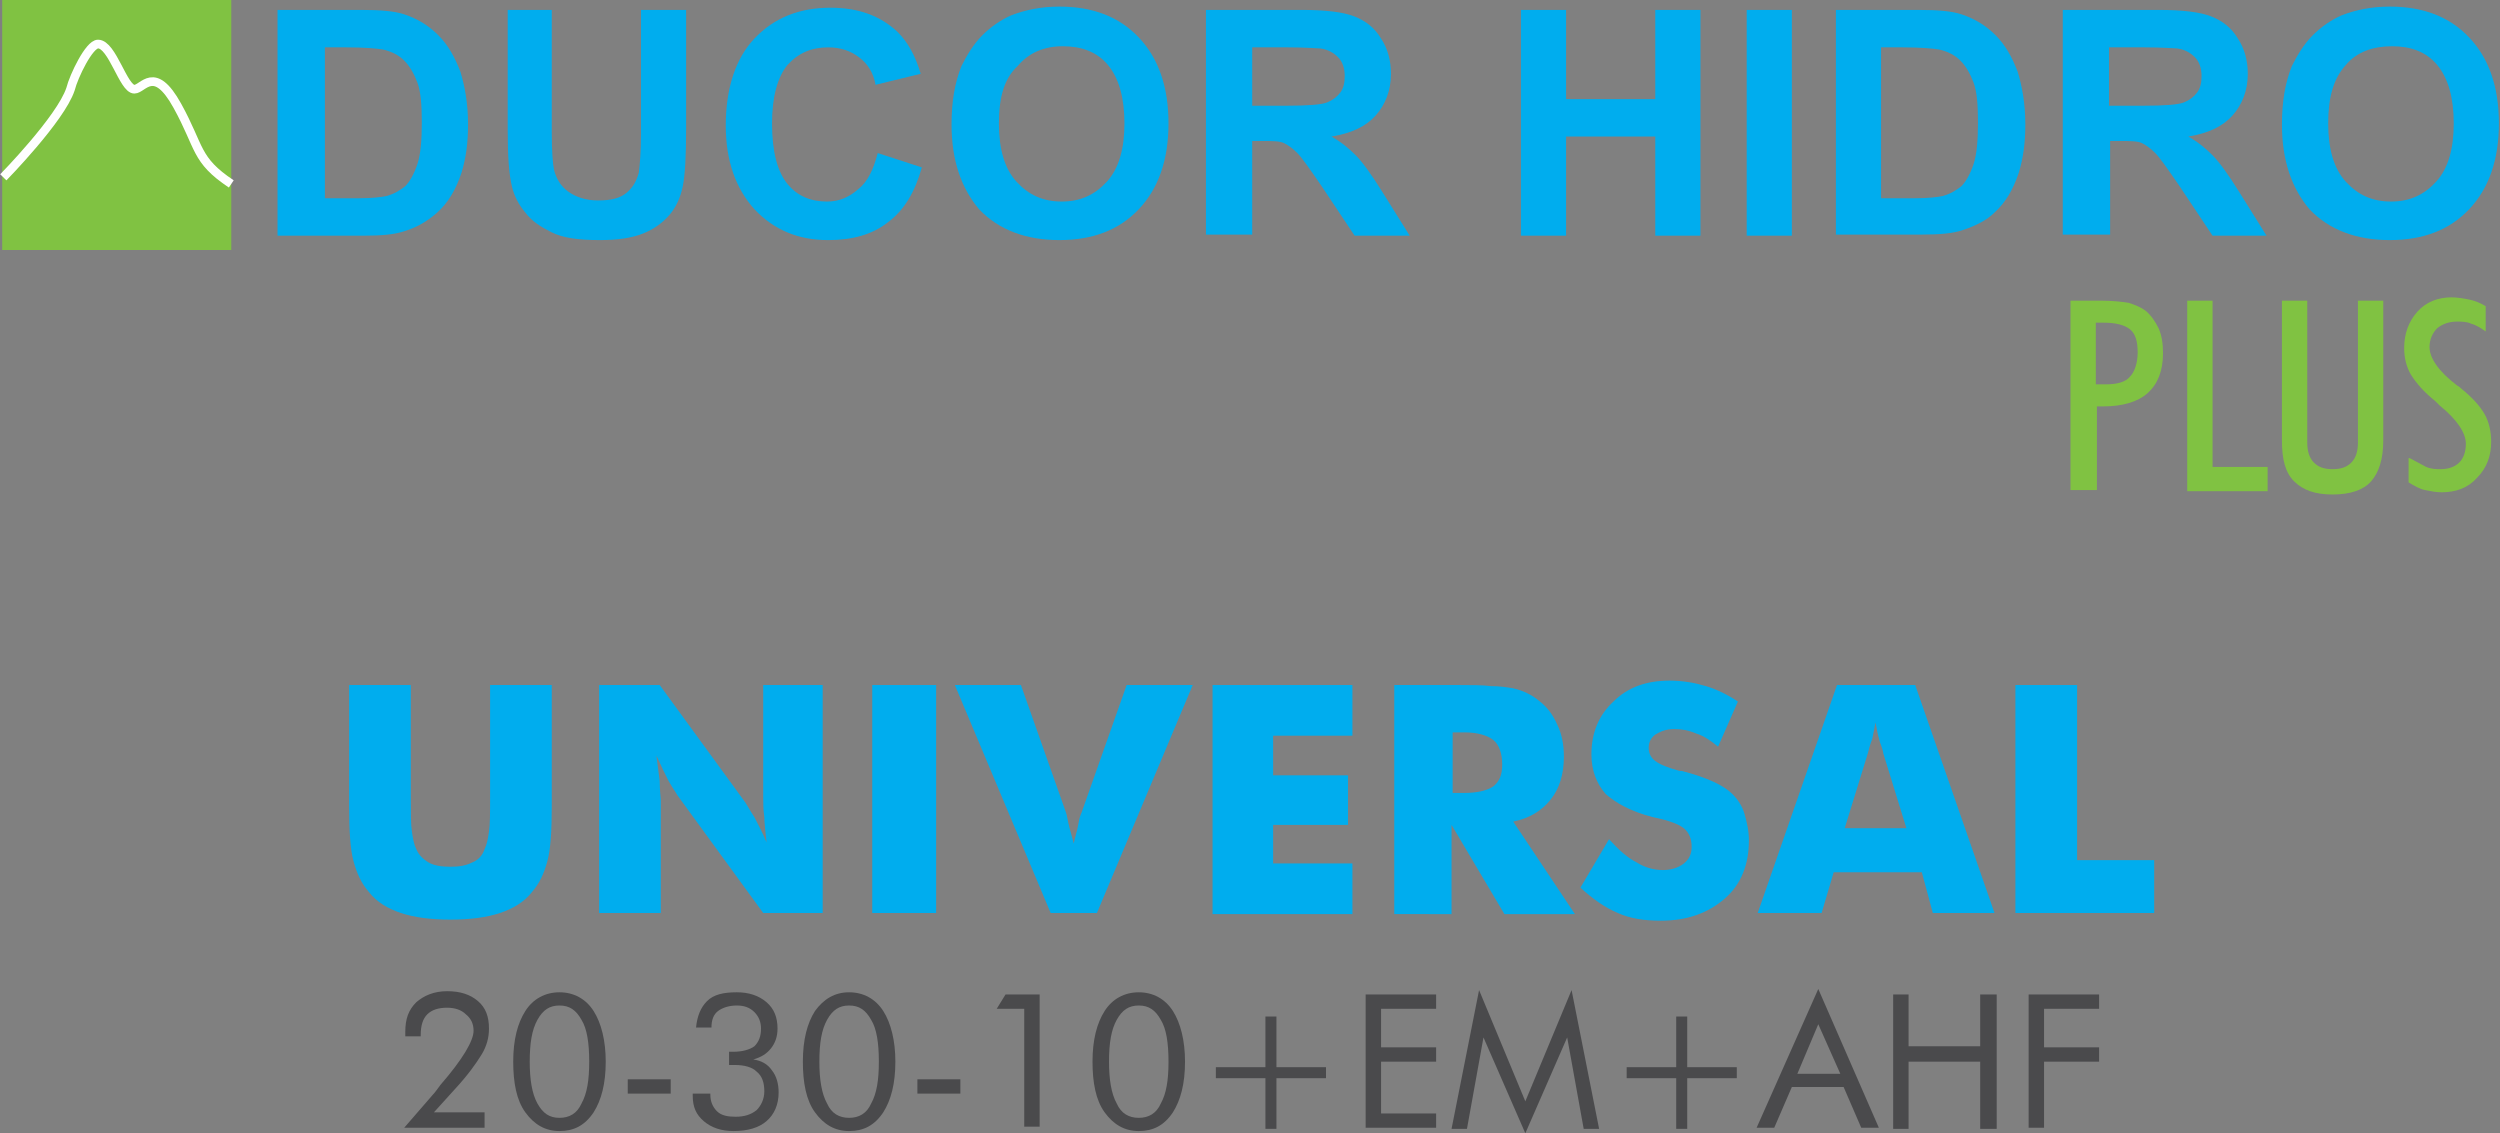 <?xml version="1.0" encoding="utf-8"?>
<!-- Generator: Adobe Illustrator 24.2.0, SVG Export Plug-In . SVG Version: 6.00 Build 0)  -->
<svg version="1.1" id="Capa_1" xmlns="http://www.w3.org/2000/svg" xmlns:xlink="http://www.w3.org/1999/xlink" x="0px" y="0px"
	 viewBox="0 0 227 102.9" style="enable-background:new 0 0 227 102.9;" xml:space="preserve">
<rect x="0" y="0" width="227" height="102.9" fill="#808080" stroke="none"/>
<style type="text/css">
	.st0{fill:#80C242;}
	.st1{fill:none;stroke:#FFFFFF;stroke-width:0.79;}
	.st2{fill:#00ADEE;}
	.st3{fill:#4A4A4C;}
</style>
<g>
	<g>
		<g>
			<g>
				<path class="st0" d="M188,44.6V27.3h2.8c1,0,1.9,0.1,2.5,0.2c0.6,0.2,1.1,0.4,1.5,0.7c0.5,0.4,0.9,1,1.2,1.6
					c0.3,0.7,0.4,1.4,0.4,2.3c0,1.6-0.5,2.8-1.4,3.6c-0.9,0.8-2.3,1.2-4,1.2c-0.2,0-0.3,0-0.4,0c-0.1,0-0.2,0-0.2,0v7.6H188z
					 M190.3,34.9h0.9c1,0,1.8-0.2,2.2-0.7c0.4-0.4,0.7-1.2,0.7-2.2c0-1-0.2-1.7-0.7-2.1c-0.5-0.4-1.3-0.6-2.4-0.6h-0.7V34.9z"/>
				<path class="st0" d="M198.6,44.6V27.3h2.3v15.1h5v2.2H198.6z"/>
				<path class="st0" d="M207.2,40V27.3h2.3v12.9c0,0.8,0.2,1.4,0.6,1.8c0.4,0.4,0.9,0.6,1.7,0.6c0.8,0,1.3-0.2,1.7-0.6
					c0.4-0.4,0.6-1,0.6-1.8V27.3h2.3V40c0,1.7-0.4,2.9-1.1,3.7c-0.7,0.8-1.9,1.2-3.5,1.2c-1.6,0-2.7-0.4-3.5-1.2
					C207.5,42.9,207.2,41.7,207.2,40z"/>
				<path class="st0" d="M218.8,41.6c0.6,0.3,1.1,0.6,1.5,0.8c0.5,0.2,0.9,0.2,1.3,0.2c0.7,0,1.3-0.2,1.7-0.6c0.4-0.4,0.6-1,0.6-1.7
					c0-1-0.8-2.2-2.4-3.5c-0.2-0.2-0.3-0.3-0.4-0.4c-1-0.8-1.7-1.6-2.2-2.4c-0.4-0.7-0.6-1.5-0.6-2.4c0-1.3,0.4-2.4,1.2-3.3
					c0.8-0.9,1.9-1.3,3.1-1.3c0.5,0,1.1,0.1,1.6,0.2c0.5,0.1,1,0.3,1.5,0.6v2.3c-0.4-0.3-0.9-0.6-1.3-0.7c-0.4-0.2-0.9-0.2-1.3-0.2
					c-0.7,0-1.3,0.2-1.8,0.6c-0.4,0.4-0.7,1-0.7,1.7c0,1,0.8,2.2,2.5,3.5c0.2,0.1,0.3,0.2,0.4,0.3c1,0.8,1.7,1.6,2.1,2.3
					c0.4,0.7,0.6,1.6,0.6,2.5c0,1.3-0.4,2.4-1.3,3.3c-0.8,0.9-1.9,1.3-3.2,1.3c-0.5,0-1-0.1-1.5-0.2c-0.5-0.1-1-0.4-1.5-0.7V41.6z"
					/>
			</g>
		</g>
		<g>
			<rect x="0.2" class="st0" width="20.8" height="22.7"/>
			<path class="st1" d="M0.3,16.1c0,0,5.2-5.3,6.1-8C6.7,6.9,8.1,4,8.9,4c1.3,0,2.3,4.1,3.3,4.1c0.8,0,1.8-2.3,3.9,1.5
				c2.1,3.8,1.6,4.9,4.9,7.1"/>
			<g>
				<path class="st2" d="M25.3,0.9h7.5c1.7,0,3,0.1,3.9,0.4c1.2,0.4,2.2,1,3.1,1.9c0.9,0.9,1.5,2,2,3.3c0.4,1.3,0.7,2.9,0.7,4.8
					c0,1.7-0.2,3.1-0.6,4.4c-0.5,1.5-1.2,2.7-2.2,3.6C38.9,20,38,20.6,36.7,21c-0.9,0.3-2.1,0.4-3.7,0.4h-7.8V0.9z M29.5,4.4V18h3.1
					c1.2,0,2-0.1,2.5-0.2c0.7-0.2,1.2-0.5,1.7-0.9c0.4-0.4,0.8-1.1,1.1-2c0.3-0.9,0.4-2.2,0.4-3.8c0-1.6-0.1-2.8-0.4-3.6
					c-0.3-0.8-0.7-1.5-1.2-2c-0.5-0.5-1.1-0.8-1.9-1c-0.6-0.1-1.7-0.2-3.4-0.2H29.5z"/>
				<path class="st2" d="M46,0.9h4.1V12c0,1.8,0.1,2.9,0.2,3.4c0.2,0.8,0.6,1.5,1.3,2c0.7,0.5,1.6,0.8,2.7,0.8c1.2,0,2-0.2,2.6-0.7
					c0.6-0.5,0.9-1.1,1.1-1.8c0.1-0.7,0.2-1.9,0.2-3.5V0.9h4.1v10.8c0,2.5-0.1,4.2-0.3,5.2c-0.2,1-0.6,1.9-1.2,2.6
					c-0.6,0.7-1.4,1.3-2.4,1.7c-1,0.4-2.3,0.6-3.9,0.6c-2,0-3.4-0.2-4.4-0.7c-1-0.5-1.8-1-2.4-1.8c-0.6-0.7-1-1.5-1.2-2.3
					c-0.3-1.2-0.4-2.9-0.4-5.2V0.9z"/>
				<path class="st2" d="M79.7,13.9l4,1.3c-0.6,2.2-1.6,3.9-3.1,5c-1.4,1.1-3.2,1.6-5.4,1.6c-2.7,0-4.9-0.9-6.7-2.8
					c-1.7-1.9-2.6-4.4-2.6-7.6c0-3.4,0.9-6.1,2.6-7.9c1.8-1.9,4.1-2.8,6.9-2.8c2.5,0,4.5,0.7,6.1,2.2c0.9,0.9,1.6,2.1,2.1,3.8
					l-4.1,1c-0.2-1.1-0.7-1.9-1.5-2.5c-0.8-0.6-1.7-0.9-2.8-0.9c-1.5,0-2.7,0.5-3.7,1.6c-0.9,1.1-1.4,2.9-1.4,5.3
					c0,2.6,0.5,4.4,1.4,5.5c0.9,1.1,2.1,1.6,3.6,1.6c1.1,0,2-0.4,2.8-1.1C78.8,16.5,79.3,15.4,79.7,13.9z"/>
				<path class="st2" d="M86.4,11.3c0-2.1,0.3-3.8,0.9-5.3c0.5-1,1.1-2,1.9-2.8c0.8-0.8,1.7-1.4,2.6-1.8c1.3-0.5,2.7-0.8,4.4-0.8
					c3,0,5.4,0.9,7.2,2.8c1.8,1.9,2.7,4.5,2.7,7.8c0,3.3-0.9,5.9-2.7,7.8c-1.8,1.9-4.2,2.8-7.2,2.8c-3,0-5.5-0.9-7.3-2.8
					C87.3,17.1,86.4,14.6,86.4,11.3z M90.7,11.2c0,2.3,0.5,4.1,1.6,5.3c1.1,1.2,2.4,1.8,4.1,1.8c1.7,0,3-0.6,4.1-1.8
					c1.1-1.2,1.6-3,1.6-5.3c0-2.3-0.5-4.1-1.5-5.3c-1-1.2-2.4-1.7-4.1-1.7c-1.7,0-3.1,0.6-4.1,1.8C91.2,7.1,90.7,8.8,90.7,11.2z"/>
				<path class="st2" d="M109.5,21.4V0.9h8.7c2.2,0,3.8,0.2,4.8,0.6c1,0.4,1.8,1,2.4,2c0.6,0.9,0.9,2,0.9,3.2c0,1.5-0.5,2.8-1.4,3.8
					c-0.9,1-2.2,1.6-4,1.9c0.9,0.5,1.6,1.1,2.2,1.7c0.6,0.6,1.4,1.7,2.4,3.3l2.5,4H123l-3-4.5c-1.1-1.6-1.8-2.6-2.2-3
					c-0.4-0.4-0.8-0.7-1.2-0.9c-0.4-0.2-1.1-0.2-2.1-0.2h-0.8v8.5H109.5z M113.7,9.6h3.1c2,0,3.2-0.1,3.7-0.3
					c0.5-0.2,0.9-0.5,1.2-0.9c0.3-0.4,0.4-0.9,0.4-1.5c0-0.7-0.2-1.3-0.6-1.7c-0.4-0.4-0.9-0.7-1.6-0.8c-0.3,0-1.3-0.1-3-0.1h-3.2
					V9.6z"/>
				<path class="st2" d="M138.1,21.4V0.9h4.1V9h8.1V0.9h4.1v20.5h-4.1v-9h-8.1v9H138.1z"/>
				<path class="st2" d="M158.6,21.4V0.9h4.1v20.5H158.6z"/>
				<path class="st2" d="M166.7,0.9h7.5c1.7,0,3,0.1,3.9,0.4c1.2,0.4,2.2,1,3.1,1.9c0.9,0.9,1.5,2,2,3.3c0.4,1.3,0.7,2.9,0.7,4.8
					c0,1.7-0.2,3.1-0.6,4.4c-0.5,1.5-1.2,2.7-2.2,3.6c-0.7,0.7-1.7,1.2-2.9,1.6c-0.9,0.3-2.1,0.4-3.7,0.4h-7.8V0.9z M170.8,4.4V18
					h3.1c1.2,0,2-0.1,2.5-0.2c0.7-0.2,1.2-0.5,1.7-0.9c0.4-0.4,0.8-1.1,1.1-2c0.3-0.9,0.4-2.2,0.4-3.8c0-1.6-0.1-2.8-0.4-3.6
					c-0.3-0.8-0.7-1.5-1.2-2c-0.5-0.5-1.1-0.8-1.9-1c-0.6-0.1-1.7-0.2-3.4-0.2H170.8z"/>
				<path class="st2" d="M187.3,21.4V0.9h8.7c2.2,0,3.8,0.2,4.8,0.6c1,0.4,1.8,1,2.4,2c0.6,0.9,0.9,2,0.9,3.2c0,1.5-0.5,2.8-1.4,3.8
					c-0.9,1-2.2,1.6-4,1.9c0.9,0.5,1.6,1.1,2.2,1.7c0.6,0.6,1.4,1.7,2.4,3.3l2.5,4h-4.9l-3-4.5c-1.1-1.6-1.8-2.6-2.2-3
					c-0.4-0.4-0.8-0.7-1.2-0.9c-0.4-0.2-1.1-0.2-2.1-0.2h-0.8v8.5H187.3z M191.5,9.6h3.1c2,0,3.2-0.1,3.7-0.3
					c0.5-0.2,0.9-0.5,1.2-0.9c0.3-0.4,0.4-0.9,0.4-1.5c0-0.7-0.2-1.3-0.6-1.7c-0.4-0.4-0.9-0.7-1.6-0.8c-0.3,0-1.3-0.1-3-0.1h-3.2
					V9.6z"/>
				<path class="st2" d="M207.2,11.3c0-2.1,0.3-3.8,0.9-5.3c0.5-1,1.1-2,1.9-2.8c0.8-0.8,1.7-1.4,2.6-1.8c1.3-0.5,2.7-0.8,4.4-0.8
					c3,0,5.4,0.9,7.2,2.8c1.8,1.9,2.7,4.5,2.7,7.8c0,3.3-0.9,5.9-2.7,7.8c-1.8,1.9-4.2,2.8-7.2,2.8c-3,0-5.5-0.9-7.3-2.8
					C208.1,17.1,207.2,14.6,207.2,11.3z M211.4,11.2c0,2.3,0.5,4.1,1.6,5.3c1.1,1.2,2.4,1.8,4.1,1.8c1.7,0,3-0.6,4.1-1.8
					c1.1-1.2,1.6-3,1.6-5.3c0-2.3-0.5-4.1-1.5-5.3c-1-1.2-2.4-1.7-4.1-1.7S214,4.7,213,5.9C211.9,7.1,211.4,8.8,211.4,11.2z"/>
			</g>
		</g>
	</g>
	<g>
		<g>
			<path class="st2" d="M31.6,62.2h5.7v10.1c0,1.5,0,2.6,0.1,3.2c0.1,0.7,0.2,1.2,0.4,1.6c0.2,0.5,0.6,0.9,1.1,1.2
				c0.5,0.3,1.2,0.4,2,0.4c0.8,0,1.4-0.1,2-0.4c0.5-0.2,0.9-0.6,1.1-1.2c0.2-0.4,0.3-0.9,0.4-1.6c0.1-0.6,0.1-1.6,0.1-3.2v-1.4v-8.7
				h5.6v11c0,2.2-0.1,3.9-0.4,5c-0.3,1.1-0.7,2-1.4,2.8c-0.7,0.9-1.7,1.5-2.9,1.9c-1.2,0.4-2.7,0.6-4.5,0.6c-1.8,0-3.3-0.2-4.5-0.6
				c-1.2-0.4-2.2-1-2.9-1.9c-0.7-0.8-1.1-1.7-1.4-2.8c-0.3-1.1-0.4-2.8-0.4-5V71V62.2z"/>
			<path class="st2" d="M54.4,82.9V62.2h5.5l7.8,10.7c0.2,0.3,0.4,0.7,0.8,1.3c0.4,0.8,0.8,1.5,1.1,2.3c-0.1-1.1-0.2-1.8-0.2-2.3
				c-0.1-0.7-0.1-1.3-0.1-1.8V62.2h5.4v20.7h-5.4l-7.8-10.7c-0.1-0.2-0.4-0.6-0.8-1.3c-0.3-0.6-0.7-1.4-1.1-2.3
				c0.1,0.7,0.2,1.5,0.3,2.3c0,0.9,0.1,1.5,0.1,1.8v10.2H54.4z"/>
			<path class="st2" d="M79.2,82.9V62.2H85v20.7H79.2z"/>
			<path class="st2" d="M95.4,82.9l-8.7-20.7h6l4.1,11.6c0.1,0.3,0.1,0.5,0.2,0.9c0.1,0.5,0.3,1.1,0.5,1.9c0.1-0.6,0.3-1.1,0.4-1.7
				c0.1-0.6,0.2-0.9,0.3-1.1l4.1-11.6h6l-8.7,20.7H95.4z"/>
			<path class="st2" d="M110.1,82.9V62.2h12.7v4.6h-7.2v3.6h6.8v4.5h-6.8v3.5h7.2v4.6H110.1z"/>
			<path class="st2" d="M126.6,82.9V62.2h5.9c1.1,0,2.1,0,2.9,0.1c0.8,0,1.4,0.1,2,0.2c0.9,0.2,1.7,0.6,2.3,1.1
				c0.8,0.6,1.3,1.3,1.7,2.2c0.4,0.8,0.6,1.8,0.6,2.9c0,1.6-0.4,2.9-1.2,3.9c-0.8,1-1.9,1.7-3.4,2l5.6,8.4h-6.4l-4.8-8.1v8.1H126.6z
				 M131.9,72h1c1.2,0,2.1-0.2,2.7-0.6c0.6-0.5,0.8-1.1,0.8-2c0-1-0.3-1.8-0.8-2.2c-0.5-0.4-1.4-0.7-2.6-0.7h-1.1V72z"/>
			<path class="st2" d="M146.1,76.2c0.9,1,1.7,1.7,2.5,2.1c0.8,0.5,1.6,0.7,2.4,0.7c0.7,0,1.4-0.2,1.9-0.6c0.5-0.4,0.7-0.9,0.7-1.5
				c0-0.7-0.2-1.2-0.6-1.6c-0.4-0.4-1.4-0.8-2.9-1.1c-2-0.5-3.4-1.3-4.3-2.1c-0.8-0.9-1.3-2.1-1.3-3.6c0-2,0.7-3.6,2-4.8
				c1.3-1.3,3-1.9,5.1-1.9c1.2,0,2.3,0.2,3.3,0.5c1,0.3,2,0.8,2.9,1.4l-1.8,4.1c-0.6-0.5-1.3-1-2-1.2c-0.7-0.3-1.3-0.4-2-0.4
				c-0.7,0-1.2,0.2-1.7,0.5c-0.4,0.3-0.6,0.7-0.6,1.2c0,0.5,0.2,0.9,0.6,1.2c0.4,0.3,1.1,0.6,2.2,0.9c0,0,0.1,0,0.1,0
				c0,0,0.1,0,0.1,0c2.3,0.6,3.8,1.3,4.6,2.1c0.5,0.5,0.9,1.1,1.1,1.8c0.2,0.7,0.4,1.5,0.4,2.4c0,2.2-0.7,4-2.2,5.3
				c-1.5,1.3-3.4,2-5.8,2c-1.5,0-2.8-0.2-3.9-0.7c-1.2-0.5-2.3-1.3-3.4-2.3L146.1,76.2z"/>
			<path class="st2" d="M159.6,82.9l7.2-20.7h7.1l7.2,20.7h-5.6l-1-3.7h-8l-1.1,3.7H159.6z M167.5,75.2h5.6l-2.1-6.8
				c0-0.1-0.1-0.5-0.3-1c-0.2-0.7-0.3-1.2-0.4-1.8c-0.1,0.5-0.2,1-0.3,1.5c-0.2,0.5-0.3,0.9-0.4,1.3L167.5,75.2z"/>
			<path class="st2" d="M183,82.9V62.2h5.6v15.9h7v4.8H183z"/>
		</g>
		<g>
			<path class="st3" d="M44,101v1.4h-7.3l2.6-3c0.2-0.2,0.4-0.5,0.7-0.9c2-2.3,3-4,3-4.9c0-0.6-0.2-1.1-0.7-1.5
				c-0.4-0.4-1-0.6-1.7-0.6c-0.8,0-1.4,0.2-1.8,0.6c-0.4,0.4-0.6,1-0.6,1.9v0.1h-1.4c0,0,0-0.1,0-0.2c0-0.1,0-0.1,0-0.2
				c0-1.2,0.3-2,1-2.7c0.7-0.6,1.6-1,2.8-1c1.2,0,2.1,0.3,2.8,0.9c0.7,0.6,1,1.4,1,2.5c0,0.8-0.2,1.6-0.7,2.4
				c-0.5,0.8-1.2,1.8-2.4,3.1l-1.9,2.1H44z"/>
			<path class="st3" d="M50.8,102.7c-1.3,0-2.3-0.6-3.1-1.7c-0.8-1.1-1.1-2.7-1.1-4.6c0-2,0.4-3.5,1.1-4.6c0.7-1.1,1.8-1.7,3.1-1.7
				c1.3,0,2.4,0.6,3.1,1.7c0.7,1.1,1.1,2.7,1.1,4.6c0,2-0.4,3.5-1.1,4.6C53.1,102.2,52.1,102.7,50.8,102.7z M50.8,101.5
				c0.9,0,1.6-0.4,2-1.3c0.5-0.9,0.7-2.1,0.7-3.8c0-1.7-0.2-3-0.7-3.8c-0.5-0.9-1.1-1.3-2-1.3c-0.9,0-1.5,0.4-2,1.3
				c-0.5,0.9-0.7,2.1-0.7,3.8c0,1.6,0.2,2.9,0.7,3.8C49.3,101.1,49.9,101.5,50.8,101.5z"/>
			<path class="st3" d="M57,98h3.9v1.3H57V98z"/>
			<path class="st3" d="M63,99.3h1.5v0.1c0,0.6,0.2,1.1,0.6,1.5c0.4,0.4,1,0.5,1.7,0.5c0.8,0,1.4-0.2,1.9-0.6c0.4-0.4,0.7-1,0.7-1.7
				c0-0.8-0.2-1.4-0.7-1.8c-0.4-0.4-1.1-0.6-2-0.6c-0.1,0-0.2,0-0.3,0c-0.1,0-0.1,0-0.2,0v-1.2c0,0,0.1,0,0.2,0c0.1,0,0.2,0,0.2,0
				c0.8,0,1.5-0.2,1.9-0.5c0.4-0.4,0.6-0.9,0.6-1.6c0-0.6-0.2-1.1-0.6-1.5c-0.4-0.4-0.9-0.6-1.6-0.6c-0.7,0-1.3,0.2-1.7,0.5
				c-0.4,0.3-0.6,0.8-0.6,1.5l-1.4,0c0.1-1,0.4-1.8,1-2.4c0.6-0.6,1.5-0.8,2.7-0.8c1.1,0,2,0.3,2.7,0.9c0.7,0.6,1,1.4,1,2.4
				c0,0.7-0.2,1.3-0.6,1.8c-0.4,0.5-0.9,0.8-1.6,1c0.7,0.1,1.3,0.4,1.7,1c0.4,0.5,0.6,1.2,0.6,2c0,1.1-0.4,2-1.1,2.6
				c-0.7,0.6-1.7,0.9-3,0.9c-1.1,0-2-0.3-2.7-0.9c-0.7-0.6-1-1.3-1-2.3V99.3z"/>
			<path class="st3" d="M77.1,102.7c-1.3,0-2.3-0.6-3.1-1.7c-0.8-1.1-1.1-2.7-1.1-4.6c0-2,0.4-3.5,1.1-4.6c0.8-1.1,1.8-1.7,3.1-1.7
				c1.3,0,2.4,0.6,3.1,1.7c0.7,1.1,1.1,2.7,1.1,4.6c0,2-0.4,3.5-1.1,4.6C79.4,102.2,78.4,102.7,77.1,102.7z M77.1,101.5
				c0.9,0,1.6-0.4,2-1.3c0.5-0.9,0.7-2.1,0.7-3.8c0-1.7-0.2-3-0.7-3.8c-0.5-0.9-1.1-1.3-2-1.3c-0.9,0-1.5,0.4-2,1.3
				c-0.5,0.9-0.7,2.1-0.7,3.8c0,1.6,0.2,2.9,0.7,3.8C75.5,101.1,76.2,101.5,77.1,101.5z"/>
			<path class="st3" d="M83.3,98h3.9v1.3h-3.9V98z"/>
			<path class="st3" d="M93,102.4V91.6h-2.5l0.8-1.3h3.1v12H93z"/>
			<path class="st3" d="M103.4,102.7c-1.3,0-2.3-0.6-3.1-1.7c-0.8-1.1-1.1-2.7-1.1-4.6c0-2,0.4-3.5,1.1-4.6c0.7-1.1,1.8-1.7,3.1-1.7
				c1.3,0,2.4,0.6,3.1,1.7c0.7,1.1,1.1,2.7,1.1,4.6c0,2-0.4,3.5-1.1,4.6C105.7,102.2,104.7,102.7,103.4,102.7z M103.4,101.5
				c0.9,0,1.6-0.4,2-1.3c0.5-0.9,0.7-2.1,0.7-3.8c0-1.7-0.2-3-0.7-3.8c-0.5-0.9-1.1-1.3-2-1.3c-0.9,0-1.5,0.4-2,1.3
				c-0.5,0.9-0.7,2.1-0.7,3.8c0,1.6,0.2,2.9,0.7,3.8C101.8,101.1,102.5,101.5,103.4,101.5z"/>
			<path class="st3" d="M115.9,92.3v4.6h4.5v1h-4.5v4.6h-1v-4.6h-4.5v-1h4.5v-4.6H115.9z"/>
			<path class="st3" d="M124,102.4V90.3h6.4v1.3h-5v3.5h5v1.3h-5v4.7h5v1.3H124z"/>
			<path class="st3" d="M138.5,102.9l-3.8-8.7l-1.5,8.3h-1.4l2.5-12.6l4.2,10.1l4.2-10.1l2.5,12.6h-1.4l-1.5-8.3L138.5,102.9z"/>
			<path class="st3" d="M153.2,92.3v4.6h4.5v1h-4.5v4.6h-1v-4.6h-4.5v-1h4.5v-4.6H153.2z"/>
			<path class="st3" d="M165.1,89.8l5.5,12.6h-1.6l-1.6-3.7h-4.7l-1.6,3.7h-1.6L165.1,89.8z M165.1,93l-1.9,4.5h3.9L165.1,93z"/>
			<path class="st3" d="M171.9,102.4V90.3h1.4v4.7h6.5v-4.7h1.5v12.2h-1.5v-6.1h-6.5v6.1H171.9z"/>
			<path class="st3" d="M184.2,102.4V90.3h6.4v1.3h-5v3.5h5v1.3h-5v6H184.2z"/>
		</g>
	</g>
</g>
</svg>
